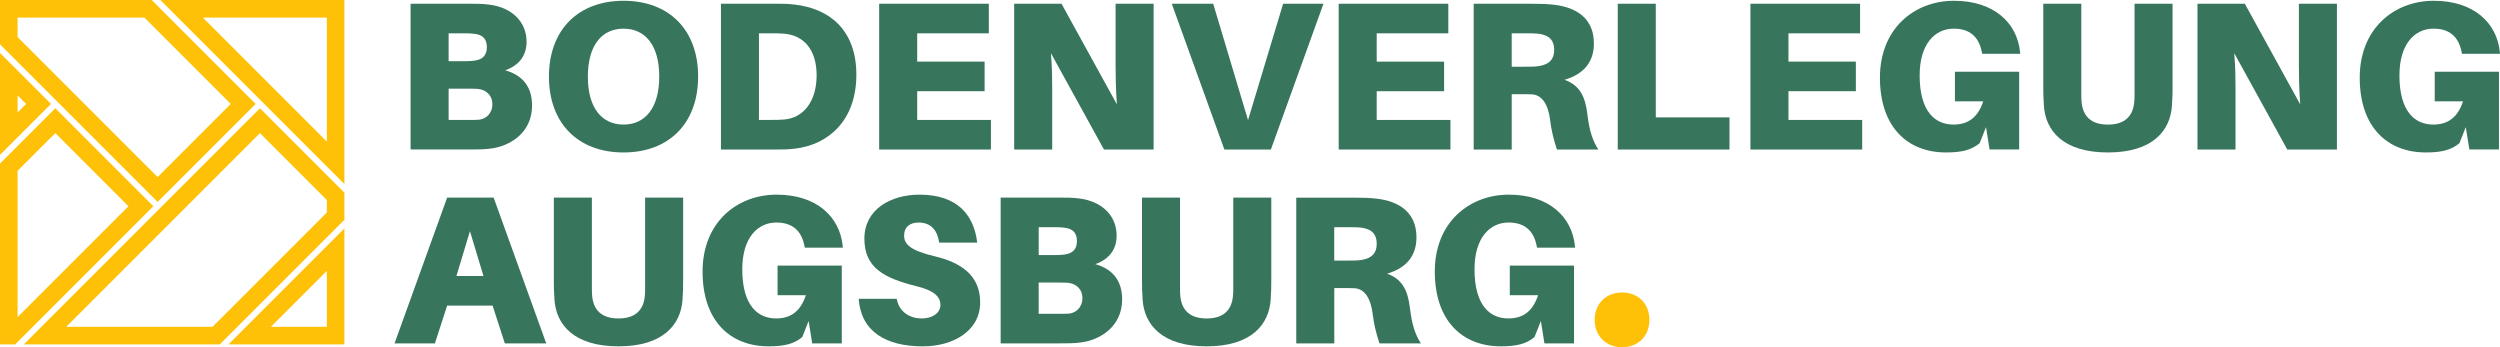 <?xml version="1.0" encoding="UTF-8"?>
<svg id="Ebene_2" data-name="Ebene 2" xmlns="http://www.w3.org/2000/svg" viewBox="0 0 1096.06 152.23">
  <defs>
    <style>
      .cls-1, .cls-2 {
        fill: #ffc107;
      }

      .cls-2 {
        fill-rule: evenodd;
      }

      .cls-3 {
        fill: #37755c;
      }
    </style>
  </defs>
  <g id="Ebene_1-2" data-name="Ebene 1">
    <g>
      <path class="cls-3" d="M233.27,46.28c0,11.95-9.73,17.88-18.34,18.89-3.24.37-5.37.37-9.45.37h-25.47V1.64h26.21c3.43,0,4.91,0,8.15.37,10.56,1.3,16.49,7.97,16.49,16.3,0,5.84-3.06,10.28-9.35,12.5,8.06,2.32,11.76,7.69,11.76,15.47ZM196.68,26.83h7.5c1.48,0,2.87-.09,4.08-.28,3.06-.46,5.19-2.04,5.19-5.84s-1.94-5.37-5.09-5.83c-1.2-.19-2.69-.28-4.17-.28h-7.5v12.23ZM215.86,45.73c0-4.26-3.06-6.48-6.48-6.76-1.2-.09-2.69-.09-4.17-.09h-8.52v13.71h8.98c1.48,0,2.96,0,4.17-.09,2.96-.19,6.02-2.59,6.02-6.76Z"/>
      <path class="cls-3" d="M306.07,33.59c0,20.47-12.78,33.25-32.7,33.25s-32.7-12.78-32.7-33.25S253.46.34,273.38.34s32.7,12.69,32.7,33.25ZM289.03,33.59c0-13.62-6.02-21.02-15.65-21.02s-15.65,7.41-15.65,21.02,6.02,21.02,15.65,21.02,15.65-7.5,15.65-21.02Z"/>
      <path class="cls-3" d="M375.45,32.76c0,20.01-12.23,30.75-27.05,32.42-3.24.37-4.72.37-8.15.37h-24.17V1.64h24.17c3.43,0,4.91,0,8.15.37,14.82,1.67,27.05,10.74,27.05,30.75ZM358.03,33.04c0-11.39-5.74-17.51-14.08-18.25-2.13-.19-3.61-.19-6.02-.19h-5.19v37.97h5.19c2.41,0,3.89,0,6.02-.19,8.34-.74,14.08-7.97,14.08-19.36Z"/>
      <path class="cls-3" d="M434.45,65.55h-49V1.64h48.07v12.97h-31.4v12.41h29.55v12.97h-29.55v12.6h32.32v12.97Z"/>
      <path class="cls-3" d="M484,65.55l-23.25-42.24c.56,6.48.56,12.13.56,15.84v26.4h-16.67V1.64h20.75l24.27,44.09c-.46-6.48-.56-13.06-.56-16.76V1.64h16.67v63.91h-21.77Z"/>
      <path class="cls-3" d="M536.8,65.55l-23.06-63.91h18.15l15.28,51.03,15.38-51.03h17.69l-23.06,63.91h-20.38Z"/>
      <path class="cls-3" d="M635.91,65.55h-49V1.64h48.07v12.97h-31.4v12.41h29.55v12.97h-29.55v12.6h32.33v12.97Z"/>
      <path class="cls-3" d="M700.74,65.55h-18.15c-1.48-4.54-2.41-8.24-2.96-12.78-.83-7.04-3.61-11.11-7.87-11.39-1.85-.09-3.43-.09-5.28-.09h-3.71v24.27h-16.67V1.64h25.38c3.98,0,6.58.09,10,.46,9.26,1.11,17.32,5.65,17.32,16.95,0,8.06-4.35,13.43-12.87,15.93,6.67,2.41,9.08,7.32,10,15,.83,7.22,2.32,11.76,4.82,15.56ZM668.79,29.24c1.76,0,3.24,0,4.45-.09,4.26-.37,8.15-1.85,8.15-7.22s-3.43-6.85-7.69-7.22c-1.21-.09-2.69-.09-4.45-.09h-6.48v14.63h6.02Z"/>
      <path class="cls-3" d="M758.26,65.55h-49V1.64h16.67v49.83h32.32v14.08Z"/>
      <path class="cls-3" d="M816.43,65.55h-49V1.64h48.07v12.97h-31.4v12.41h29.55v12.97h-29.55v12.6h32.33v12.97Z"/>
      <path class="cls-3" d="M885.25,31.46v34.08h-12.97l-1.57-9.82-2.78,7.04c-3.61,3.06-7.97,4.08-14.73,4.08-17.04,0-28.99-11.3-28.99-32.79S839.22.34,856.72.34s27.6,9.73,28.9,22.32l.09.93h-16.67l-.19-.93c-1.39-6.85-5.56-10.1-12.32-10.1-8.15,0-14.91,6.67-14.91,20.47,0,16.12,6.95,21.58,14.82,21.58,6.48,0,10.74-3.15,13.06-10.19h-12.41v-12.97h28.16Z"/>
      <path class="cls-3" d="M952.5,37.48c0,3.24,0,5.19-.28,8.98-.74,10.74-8.34,20.38-28.06,20.38s-27.32-9.63-28.06-20.38c-.28-3.8-.28-5.74-.28-8.98V1.64h16.67v38.9c0,1.76,0,2.69.09,3.8.46,6.67,4.26,10.28,11.58,10.28s11.11-3.61,11.58-10.28c.09-1.11.09-2.04.09-3.8V1.64h16.67v35.84Z"/>
      <path class="cls-3" d="M1002.79,65.55l-23.25-42.24c.56,6.48.56,12.13.56,15.84v26.4h-16.67V1.64h20.75l24.27,44.09c-.46-6.48-.56-13.06-.56-16.76V1.64h16.67v63.91h-21.77Z"/>
      <path class="cls-3" d="M1095.6,31.46v34.08h-12.97l-1.57-9.82-2.78,7.04c-3.61,3.06-7.97,4.08-14.73,4.08-17.04,0-28.99-11.3-28.99-32.79S1049.57.34,1067.07.34s27.6,9.73,28.9,22.32l.09.93h-16.67l-.19-.93c-1.39-6.85-5.56-10.1-12.32-10.1-8.15,0-14.91,6.67-14.91,20.47,0,16.12,6.95,21.58,14.82,21.58,6.48,0,10.74-3.15,13.06-10.19h-12.41v-12.97h28.16Z"/>
    </g>
    <g>
      <path class="cls-3" d="M196.04,133.97l-5.37,16.58h-17.69l23.06-63.91h20.38l23.06,63.91h-18.15l-5.37-16.58h-19.91ZM200.11,121h11.86l-5.93-19.64-5.93,19.64Z"/>
      <path class="cls-3" d="M299.5,122.48c0,3.24,0,5.19-.28,8.98-.74,10.74-8.34,20.38-28.06,20.38s-27.32-9.63-28.06-20.38c-.28-3.8-.28-5.74-.28-8.98v-35.84h16.67v38.9c0,1.76,0,2.69.09,3.8.46,6.67,4.26,10.28,11.58,10.28s11.11-3.61,11.58-10.28c.09-1.11.09-2.04.09-3.8v-38.9h16.67v35.84Z"/>
      <path class="cls-3" d="M369.06,116.46v34.08h-12.97l-1.57-9.82-2.78,7.04c-3.61,3.06-7.97,4.08-14.73,4.08-17.04,0-28.99-11.3-28.99-32.79s15-33.71,32.51-33.71,27.6,9.72,28.9,22.32l.09.93h-16.67l-.19-.93c-1.39-6.85-5.56-10.1-12.32-10.1-8.15,0-14.91,6.67-14.91,20.47,0,16.12,6.95,21.58,14.82,21.58,6.48,0,10.74-3.15,13.06-10.19h-12.41v-12.97h28.16Z"/>
      <path class="cls-3" d="M428.43,106.37h-16.67c-.74-5.28-3.52-8.8-8.98-8.8-3.8,0-6.39,1.85-6.39,5.74s2.96,6.58,13.52,9.08c14.08,3.33,19.82,10.37,19.82,20.19,0,12.78-12.23,19.27-25.1,19.27-16.21,0-27.14-6.48-28.16-20.84h16.67c1.11,6.02,6.02,8.61,11.02,8.61,4.63,0,8.15-2.41,8.15-5.93,0-3.33-2.41-6.21-10.28-8.15-14.54-3.61-23.06-8.15-23.06-20.93s11.48-19.27,24.17-19.27c16.86,0,23.9,9.17,25.29,21.03Z"/>
      <path class="cls-3" d="M491.97,131.28c0,11.95-9.73,17.88-18.34,18.89-3.24.37-5.37.37-9.45.37h-25.47v-63.91h26.21c3.43,0,4.91,0,8.15.37,10.56,1.3,16.49,7.97,16.49,16.3,0,5.83-3.06,10.28-9.35,12.5,8.06,2.31,11.76,7.69,11.76,15.47ZM455.38,111.83h7.5c1.48,0,2.87-.09,4.08-.28,3.06-.46,5.19-2.04,5.19-5.83s-1.94-5.37-5.09-5.84c-1.2-.18-2.69-.28-4.17-.28h-7.5v12.23ZM474.55,130.73c0-4.26-3.06-6.48-6.48-6.76-1.2-.09-2.69-.09-4.17-.09h-8.52v13.71h8.98c1.48,0,2.96,0,4.17-.09,2.96-.18,6.02-2.59,6.02-6.76Z"/>
      <path class="cls-3" d="M557.36,122.48c0,3.24,0,5.19-.28,8.98-.74,10.74-8.33,20.38-28.06,20.38s-27.32-9.63-28.06-20.38c-.28-3.8-.28-5.74-.28-8.98v-35.84h16.67v38.9c0,1.76,0,2.69.09,3.8.46,6.67,4.26,10.28,11.58,10.28s11.11-3.61,11.58-10.28c.09-1.11.09-2.04.09-3.8v-38.9h16.67v35.84Z"/>
      <path class="cls-3" d="M622.94,150.55h-18.15c-1.48-4.54-2.41-8.24-2.96-12.78-.83-7.04-3.61-11.12-7.87-11.39-1.85-.09-3.43-.09-5.28-.09h-3.7v24.27h-16.67v-63.91h25.38c3.98,0,6.58.09,10,.46,9.26,1.11,17.32,5.65,17.32,16.95,0,8.06-4.35,13.43-12.87,15.93,6.67,2.41,9.08,7.32,10,15,.83,7.22,2.32,11.76,4.82,15.56ZM590.98,114.24c1.76,0,3.24,0,4.45-.09,4.26-.37,8.15-1.85,8.15-7.22s-3.43-6.85-7.69-7.22c-1.2-.09-2.69-.09-4.45-.09h-6.48v14.63h6.02Z"/>
      <path class="cls-3" d="M690.09,116.46v34.08h-12.97l-1.57-9.82-2.78,7.04c-3.61,3.06-7.97,4.08-14.73,4.08-17.04,0-28.99-11.3-28.99-32.79s15-33.71,32.51-33.71,27.6,9.72,28.9,22.32l.09.93h-16.67l-.19-.93c-1.39-6.85-5.56-10.1-12.32-10.1-8.15,0-14.91,6.67-14.91,20.47,0,16.12,6.95,21.58,14.82,21.58,6.48,0,10.74-3.15,13.06-10.19h-12.41v-12.97h28.16Z"/>
      <path class="cls-1" d="M723.15,140.23c0,7.08-4.92,12-12,12s-12-4.92-12-12,4.92-12,12-12,12,4.92,12,12Z"/>
    </g>
    <path class="cls-2" d="M143.29,87.68v5.49l-50.12,50.12H29.04L113.97,58.36l29.32,29.32h0ZM113.97,47.45L10.42,151h85.94l54.64-54.64v-11.88l-37.03-37.03Z"/>
    <path class="cls-2" d="M151,100.14l-50.86,50.86h50.86v-50.86h0ZM143.29,118.76v24.53h-24.53l24.53-24.53Z"/>
    <path class="cls-2" d="M70.29,0l80.71,80.71V0h-80.71ZM143.29,7.71v54.38L88.91,7.71h54.38Z"/>
    <path class="cls-2" d="M112.08,45.56L66.51,0H0v19.43l69.11,69.11,42.97-42.97h0ZM63.32,7.71l37.85,37.85-32.07,32.07L7.71,16.23V7.71h55.61Z"/>
    <path class="cls-2" d="M67.22,90.42L24.25,47.45,0,71.7v79.3s5.05,0,5.05,0h1.6l60.58-60.58h0ZM24.25,58.36l32.07,32.07L7.71,139.02v-64.13s16.54-16.54,16.54-16.54Z"/>
    <path class="cls-2" d="M0,67.92l22.36-22.36L0,23.21v44.72H0ZM7.71,41.82l3.74,3.74-3.74,3.74v-7.48Z"/>
  </g>
</svg>